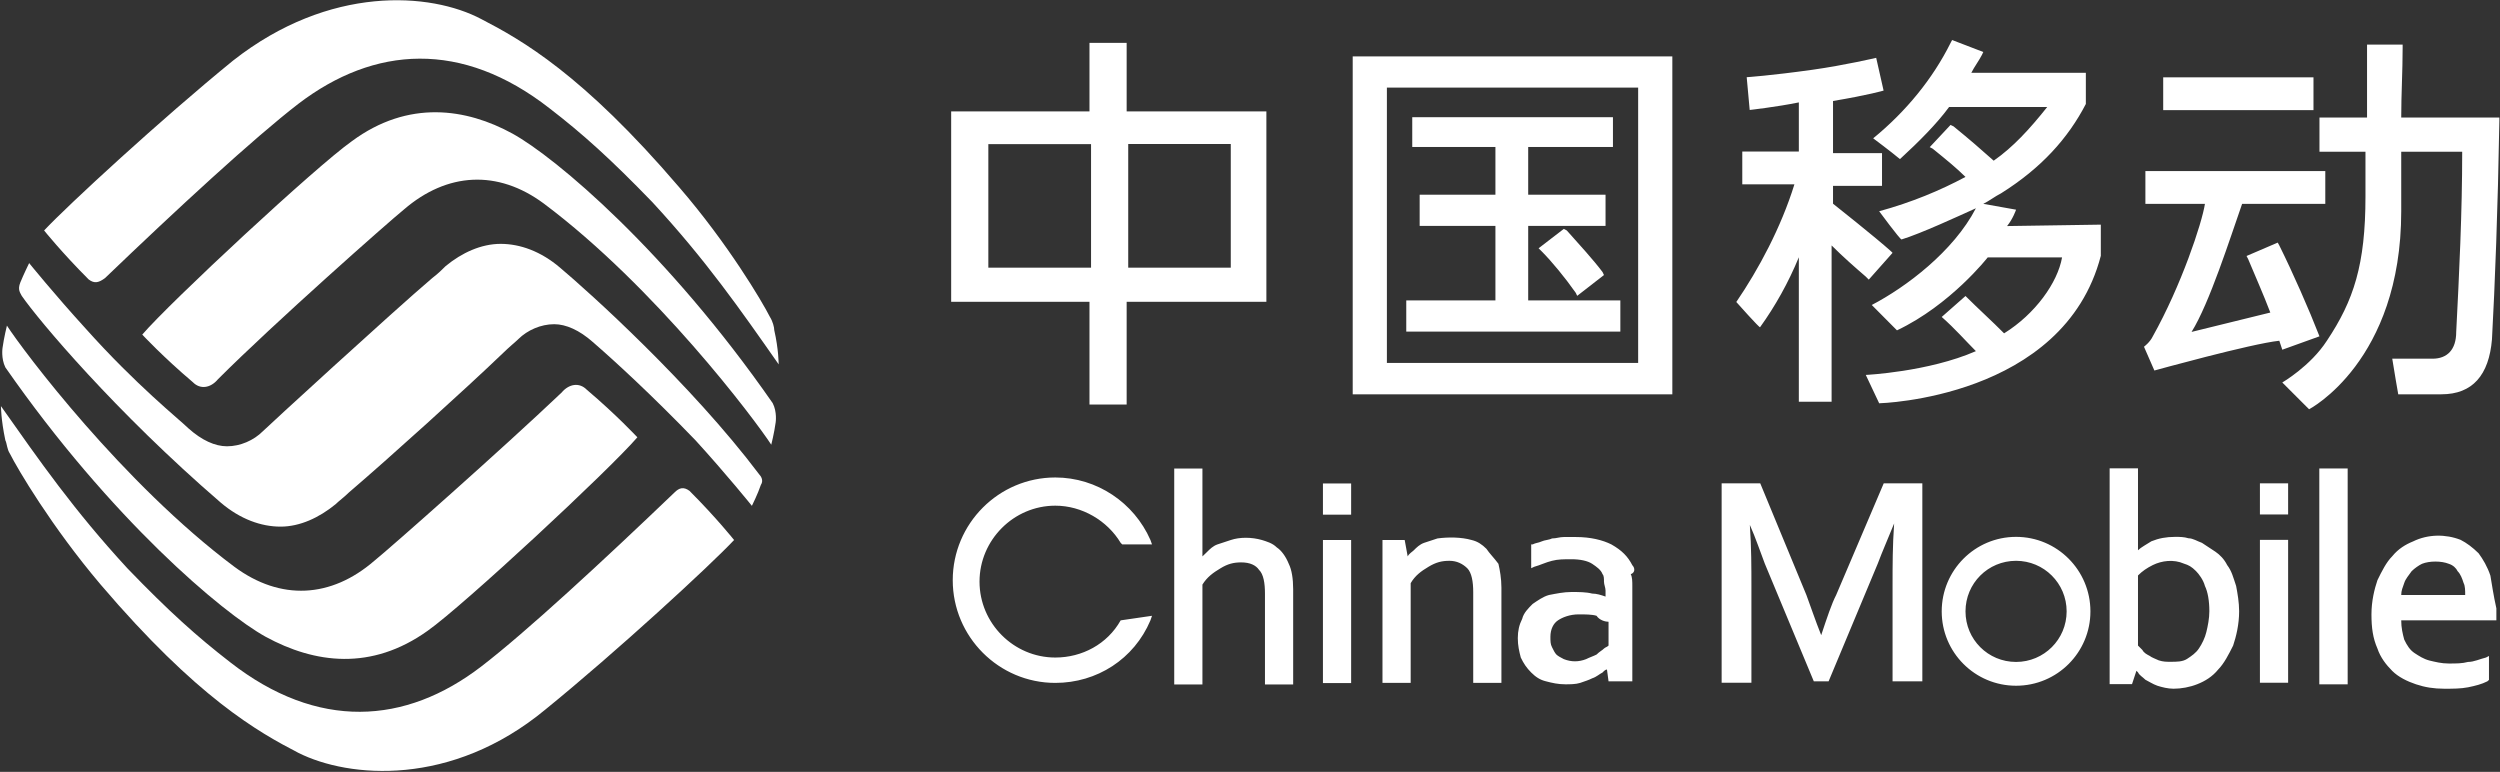 <svg version="1.2" xmlns="http://www.w3.org/2000/svg" viewBox="0 0 1587 490" width="1587" height="490">
	<rect x="0" y="0" width="1587" height="490" fill="#333333" stroke="none"/>
	<title>logo (62)-svg</title>
	<style>
		.s0 { fill: #ffffff } 
	</style>
	<g id="Layer">
		<g id="Layer">
			<g id="Layer">
				<path id="Layer" class="s0" d="m483 307.8c-1.9 5.7-5.7 13.3-5.7 13.3 0 0-16-19.9-35.8-41.6-27.4-28.4-51-50.1-65.2-62.4-8.5-7.5-17-11.3-24.5-11.3-8.5 0-17 3.8-22.7 9.4-1.9 1.9-5.6 4.8-10.4 9.5-22.6 21.7-71.7 66.1-97.2 87.9-2.8 2.8-6.6 5.6-8.5 7.5-10.4 8.5-22.6 14.2-34.9 14.2-12.3 0-25.5-4.7-37.8-15.1-67-57.7-116.1-116.3-126.5-131.4-0.9-1.9-2.8-3.8-0.9-8.5 1.9-4.7 5.6-12.3 5.6-12.3 0 0 16.1 19.9 35.9 41.6 32.1 35.9 59.5 57.7 65.2 63.3 8.5 7.6 16.9 11.4 24.5 11.4 8.5 0 17-3.8 22.7-9.5 1.8-1.9 82.1-75.6 107.6-97.3 3.7-2.8 6.6-5.7 8.5-7.6 10.3-8.5 22.6-14.1 34.9-14.1 12.3 0 25.5 4.7 37.7 15.1 18 15.1 83.1 73.7 126.5 131.3 1 1 2.9 3.8 1 6.6z"/>
				<path id="Layer" class="s0" d="m325.3 84.8c27.4 15.1 98.2 74.7 165.2 171.1 2.9 5.6 1.9 12.2 1.9 12.2-0.9 6.7-2.8 14.2-2.8 14.2-10.4-16-73.6-100.1-144.4-153.1-29.3-21.7-61.4-19.8-88.8 3.8-9.4 7.6-82.1 71.8-118 107.7-4.7 5.7-11.3 6.7-16 1.9-18.9-16-32.1-30.2-32.1-30.2 17.9-20.8 110.4-106.8 133.1-122.8 35.9-26.5 72.7-20.8 101.9-4.8zm-19.8-72.7c25.5 13.2 64.2 34.9 125.6 106.7 31.1 36 52.8 72.8 57.6 82.3 1.8 2.8 2.8 6.6 2.8 8.5 2.8 12.2 2.8 21.7 2.8 21.7-24.5-35-46.2-66.2-80.2-103-26.5-27.4-44.4-43.5-65.2-59.5-55.7-43.5-111.3-39.7-159.5-2.9-28.3 21.8-77.4 67.1-122.7 110.6-3.8 2.8-6.6 3.8-10.4 0.9-17-17-28.3-31.1-28.3-31.1 15.1-16.1 74.6-70.9 119.9-107.8 61.3-48.2 125.5-43.4 157.6-26.4zm-136.9 392.1c-27.3-15.1-98.1-74.6-165.2-171-2.8-5.7-1.8-12.3-1.8-12.3 0.9-6.6 2.8-14.2 2.8-14.2 10.4 16.1 73.6 100.2 144.4 153.1 29.3 21.7 61.4 19.9 88.8-3.8 9.4-7.5 82.1-71.8 118.9-106.8 4.7-5.6 11.3-6.6 16-1.8 18.9 16 32.1 30.2 32.1 30.2-17.9 20.8-110.4 106.8-133.1 122.8-35.8 25.6-71.7 20.8-102.9 3.8zm20.8 73.7c-25.5-13.2-64.2-34.9-125.5-106.8-31.2-36.8-52.9-73.7-57.6-83.1-1.9-2.8-1.9-6.6-2.9-8.5-2.8-13.2-2.8-21.7-2.8-21.7 24.6 34.9 46.3 66.1 80.3 103 26.4 27.4 44.3 43.4 65.1 59.5 55.7 43.5 111.4 39.7 159.5 2.8 28.3-21.7 77.4-67.1 122.7-110.5 2.9-2.9 5.7-3.8 9.5-1 17 17 28.3 31.2 28.3 31.2-15.1 16.1-74.6 70.9-119.9 107.7-59.5 49.2-124.6 43.5-156.7 27.4z"/>
			</g>
			<g id="Layer">
				<path id="Layer" class="s0" d="m994.6 146.3c7.6 8.5 17 18.8 22.7 26.4l0.9 1.9-17 13.2-0.9-1.9c-6.6-9.4-15.1-19.8-21.7-26.4l-1.9-1.9 16-12.3z"/>
				<path id="Layer" class="s0" d="m1028.6 210.5h-135.9v-19.8h56.6v-47.3h-48.1v-19.8h48.1v-30.3h-52.8v-18.9h127.4v18.9h-53.8v30.3h49.1v19.8h-49.1v47.3h58.5z"/>
				<path id="Layer" fill-rule="evenodd" class="s0" d="m715.2 70.7h88.7v120.9h-88.7v65.2h-23.6v-65.2h-87.8v-120.9h87.8v-43.5h23.6zm-87.8 99.2h65.2v-78.4h-65.2zm88.8 0h65.1v-78.5h-65.1zm142.5-134.1h202.9v214.5h-202.9zm21.7 194.6h159.5v-174.8h-159.5zm321-69.9l-15.1 17-1.9-1.9c-6.6-5.7-14.2-12.3-21.7-19.8v99.2h-20.8v-91.7c-6.6 16.1-15.1 31.2-24.6 44.4 0 1-15.1-16-15.1-16 14.2-20.8 28.4-47.3 36.9-74.7h-33.1v-20.8h35.9v-31.2c-14.2 2.9-31.2 4.8-31.2 4.8l-1.9-20.8c0 0 15.2-1 41.6-4.7 20.7-2.9 40.6-7.6 40.6-7.6l4.7 20.8c0 0-9.4 2.8-32.1 6.6v33.1h31.1v20.8h-31.1v11.3c0 0 27.4 21.7 36.8 30.2zm132.2-17.9v19.8c-23.6 90.7-140.7 93.6-140.7 93.6l-8.5-18c0 0 39.7-1.9 69.9-15.1-6.6-6.6-13.2-14.2-21.7-21.7l15.1-13.3c8.5 8.5 17 16.1 24.5 23.7 19.8-12.3 34-32.2 36.8-48.2h-47.2c0 0-23.6 30.2-57.6 46.3-6.6-6.6-16-16.1-16-16.1 21.7-11.3 51.9-34 66.1-61.4-10.4 4.7-35 16.1-47.2 19.8-1 0-14.2-17.9-14.2-17.9 20.8-5.7 38.7-13.2 54.8-21.8-5.7-5.6-11.4-10.3-20.8-17.9l-1.9-1 13.2-14.1 1.9 0.9c10.4 8.5 17 14.2 25.5 21.8 12.3-8.6 22.7-19.9 34-34.1h-62.3c-7.6 10.4-18.9 21.8-31.2 33.1-5.6-4.7-17-13.2-17-13.2 20.8-17 37.8-37.8 49.1-60.5l1-1.9 19.8 7.6-0.9 1.9c-1.9 3.7-4.8 7.5-6.7 11.3h72.7v19.8c-11.3 21.8-28.3 40.7-53.8 56.7-3.8 1.9-7.5 4.8-11.3 6.7l20.8 3.7c0 0-1.9 5.7-5.7 10.4zm39.6-93.5h95.4v20.8h-95.4zm75.6 172.9l-1.9-5.7c-18 1.9-79.3 18.9-79.3 18.9l-6.6-15.1c0 0 3.8-2.8 5.6-6.6 18-32.1 31.2-71.8 33.1-84.1h-37.8v-20.8h114.2v20.8h-52.8c-7.6 21.7-20.8 63.3-32.1 81.3l50-12.3c-4.7-12.3-9.4-22.7-14.1-34l-1-1.9 19.8-8.5 1 1.8c8.5 17.1 18.9 40.7 25.5 57.7zm137.8-147.4v1.9c-1 57.6-2.8 103.9-4.7 138.9-1.9 22.7-12.3 34.9-32.1 34.9h-27.4c0 0-2.8-16-3.8-22.6 0 0 17 0 25.5 0 9.4 0 15.1-5.7 15.1-17 1.9-36.9 3.8-75.6 3.8-114.4h-38.7v37.8c0 95.4-58.5 125.7-58.5 125.7l-17-17c0 0 17.9-10.4 28.3-26.5 17-25.5 24.5-48.2 24.5-91.6v-28.4h-29.2v-21.7h30.2c0-14.2 0-31.2 0-46.3h22.6v1.9c0 15.1-0.9 29.3-0.9 44.4 0 0 61.3 0 62.3 0z"/>
			</g>
			<g id="Layer">
				<path id="Layer" fill-rule="evenodd" class="s0" d="m818.1 357.9c1.9 3.8 2.8 9.5 2.8 16.1v60.5h-17.9v-57.7c0-6.6-0.9-12.3-3.8-15.1-1.9-2.8-5.6-4.7-11.3-4.7-4.7 0-8.5 0.9-13.2 3.8-4.7 2.8-8.5 5.6-11.4 10.3v63.4h-17.9v-137.1h17.9v55.8q1.5-1.4 2.9-2.8c1.9-1.9 3.8-3.8 6.6-4.8q4.2-1.4 8.5-2.8c5.6-1.9 13.2-1.9 19.8 0 2.8 0.9 6.6 1.9 9.4 4.7 2.9 1.9 5.7 5.7 7.6 10.4zm21.7-51h17.9v19.8h-17.9zm0 35.9h17.9v90.8h-17.9zm111.4 15.1c0.9 3.8 1.9 9.4 1.9 15.1v60.5h-17.9v-57.7c0-6.6-1-12.3-3.8-15.1-2.9-2.8-6.6-4.7-11.3-4.7-4.8 0-8.5 0.9-13.3 3.8-4.7 2.8-8.5 5.6-11.3 10.4v63.3h-17.9v-90.7h14.1l1.9 10.4c1-1.9 2.9-2.9 3.8-3.8 1.9-1.9 3.8-3.8 6.6-4.8q4.3-1.4 8.5-2.8c6.6-0.9 15.1-0.9 21.7 1 3.8 0.9 6.6 2.8 9.4 5.6 1.9 2.9 4.8 5.7 7.6 9.5zm84 6.6c1 1.9 1 4.7 1 7.6v60.4h-15.1l-1-7.5c-0.9 0-1.9 0.9-2.8 1.9-1.9 0.9-3.8 2.8-6.6 3.7-1.9 1-4.7 1.9-7.6 2.9-2.8 0.9-6.6 0.9-9.4 0.9-4.7 0-8.5-0.9-12.3-1.9-3.8-0.9-6.6-2.8-9.4-5.6-2.9-2.9-4.8-5.7-6.6-9.5-1-3.8-1.9-7.6-1.9-12.3 0-4.7 0.9-8.5 2.8-12.3 0.9-3.7 3.8-6.6 6.6-9.4 2.8-1.9 6.6-4.7 10.4-5.7 4.7-0.9 9.4-1.9 14.2-1.9 4.7 0 9.4 0 13.2 1 2.8 0 5.6 0.9 8.5 1.9v-3.8c0-1.9-1-3.8-1-5.7 0-1.9 0-3.8-0.9-4.7-1-2.8-3.8-4.7-6.6-6.6-2.9-1.9-7.6-2.9-13.2-2.9-4.8 0-8.5 0-12.3 1-3.8 0.9-7.6 2.8-11.3 3.8l-1.9 0.9v-15.1h0.9c1.9-1 3.8-1 5.7-1.9 1.9-0.9 4.7-0.9 6.6-1.9 2.8 0 4.7-0.9 7.5-0.9 2.9 0 4.8 0 7.6 0 9.4 0 17 1.9 22.6 4.7 6.7 3.8 10.4 7.6 13.3 13.2 1.8 1.9 1.8 4.7-1 5.7zm-21.7 26.4c-2.8-0.9-7.5-0.9-11.3-0.9-5.7 0-10.4 1.9-13.2 3.8-2.9 1.9-4.8 5.7-4.8 10.4 0 2.8 0 4.7 1 6.6 0.9 1.9 1.9 3.8 2.8 4.7 1 1 2.8 1.9 4.7 2.9q7.1 2.8 14.2 0c1.9-1 4.7-1.9 6.6-2.9 1.9-1.9 3.8-2.8 4.7-3.8 1-0.9 1.9-0.9 2.9-1.9v-15.1c-1.9 0-5.7-0.9-7.6-3.8zm-282.2 0l-1 2.9c-10.4 24.6-34 39.7-60.4 39.7-35.9 0-65.1-29.3-65.1-65.2 0-35.9 29.2-65.2 65.1-65.2 26.4 0 50 16 60.4 39.7l1 2.8h-18.9l-1-1c-8.5-14.1-24.5-23.6-41.5-23.6-26.4 0-48.1 21.8-48.1 48.2 0 26.5 21.7 48.2 48.1 48.2 17 0 33-8.5 41.5-23.6zm464.5-84.1h24.5v125.7h-18.9v-61.5c0-12.2 0-24.5 1-38.7-3.8 9.4-7.6 18-10.4 25.5l-31.2 74.7h-9.4l-31.1-74.7c-2.9-7.5-5.7-16.1-9.5-24.6 1 14.2 1 27.4 1 38.8v61.4h-18.9v-126.6h24.5l29.3 70.9c2.8 7.5 5.6 16 9.4 25.5 3.8-11.4 6.6-19.9 9.5-25.5zm223.7 65.2c0.9 4.7 1.9 10.4 1.9 16 0 8.5-1.9 16.1-3.8 21.8-2.8 5.6-5.7 11.3-9.4 15.1-3.8 4.7-8.5 7.5-13.3 9.4-4.7 1.9-10.3 2.9-15.1 2.9-3.7 0-7.5-1-10.3-1.9-2.9-1-5.7-2.9-7.6-3.8-1.9-1.9-3.8-2.8-4.7-4.7l-1-1-2.8 8.5h-14.2v-137h18v52c1.9-1.9 5.6-3.8 8.5-5.7 4.7-1.9 9.4-2.8 15.1-2.8 2.8 0 5.6 0 8.5 0.9 2.8 0 5.6 1.9 8.5 2.9q4.2 2.8 8.5 5.6c2.8 1.9 5.6 4.7 7.5 8.5 2.9 3.8 3.8 7.6 5.7 13.3zm-19.8 0c-1-3.8-3.8-7.6-5.7-9.5-2.8-2.8-4.7-3.8-7.6-4.7-6.6-2.9-14.1-1.9-19.8 0.9-3.8 1.9-6.6 3.8-9.4 6.6v44.5q1.4 1.4 2.8 2.8c1 1.9 2.8 2.8 4.7 3.8 1 0.9 3.8 1.9 5.7 2.8 2.8 0.9 4.7 0.9 7.6 0.9 3.7 0 7.5 0 10.3-1.8 2.9-1.9 5.7-3.8 7.6-6.7 1.9-2.8 3.8-6.6 4.7-10.4 0.9-3.7 1.9-8.5 1.9-13.2 0-6.6-1-12.3-2.8-16zm34.9-29.3h17.9v90.7h-17.9zm0-35.9h17.9v19.8h-17.9zm37.7-9.4h18v137h-18zm112.4 88.8c0 0.9 0 5.7 0 7.6h-60.4c0 4.7 0.9 8.5 1.9 12.2 1.8 3.8 3.7 6.7 6.6 8.6 2.8 1.8 5.6 3.7 9.4 4.7 3.8 0.9 7.6 1.9 12.3 1.9 4.7 0 8.5 0 12.2-1 3.8 0 7.6-1.9 11.4-2.8l1.9-1v15.2l-1 0.9c-3.8 1.9-7.5 2.8-12.3 3.8-4.7 0.9-9.4 0.9-15.1 0.9-6.6 0-12.2-0.9-17.9-2.8-5.7-1.9-11.3-4.7-15.1-8.5-3.8-3.8-7.5-8.5-9.4-14.2-2.9-6.6-3.8-13.2-3.8-21.7 0-8.5 1.9-16.1 3.8-21.7 2.8-5.7 5.6-11.4 9.4-15.2 3.8-4.7 8.5-7.5 13.2-9.4 9.5-4.7 20.8-4.7 30.2-1q5.7 2.9 11.4 8.5c2.8 3.8 5.6 8.5 7.5 14.2 1 5.7 1.9 12.3 3.8 20.8zm-19.8-8.5c0-2.8 0-5.7-1-7.6-0.9-2.8-1.9-5.6-3.8-7.5-0.9-1.9-2.8-3.8-5.6-4.7-4.7-1.9-12.3-1.9-17 0-1.9 0.9-4.7 2.8-6.6 4.7-1.9 2.8-3.8 4.7-4.7 7.5-1 2.9-1.9 4.8-1.9 7.6zm-285.1 57.6c-26.1 0-47.2-21.1-47.2-47.2 0-26.1 21.1-47.3 47.2-47.3 26.1 0 47.2 21.2 47.2 47.3 0 26.1-21.1 47.2-47.2 47.2zm32.1-47.2c0-17.8-14.4-32.1-32.1-32.1-17.8 0-32.1 14.3-32.1 32.1 0 17.8 14.3 32.1 32.1 32.1 17.7 0 32.1-14.3 32.1-32.1z"/>
			</g>
		</g>
	</g>
	<g id="Layer">
	</g>
</svg>